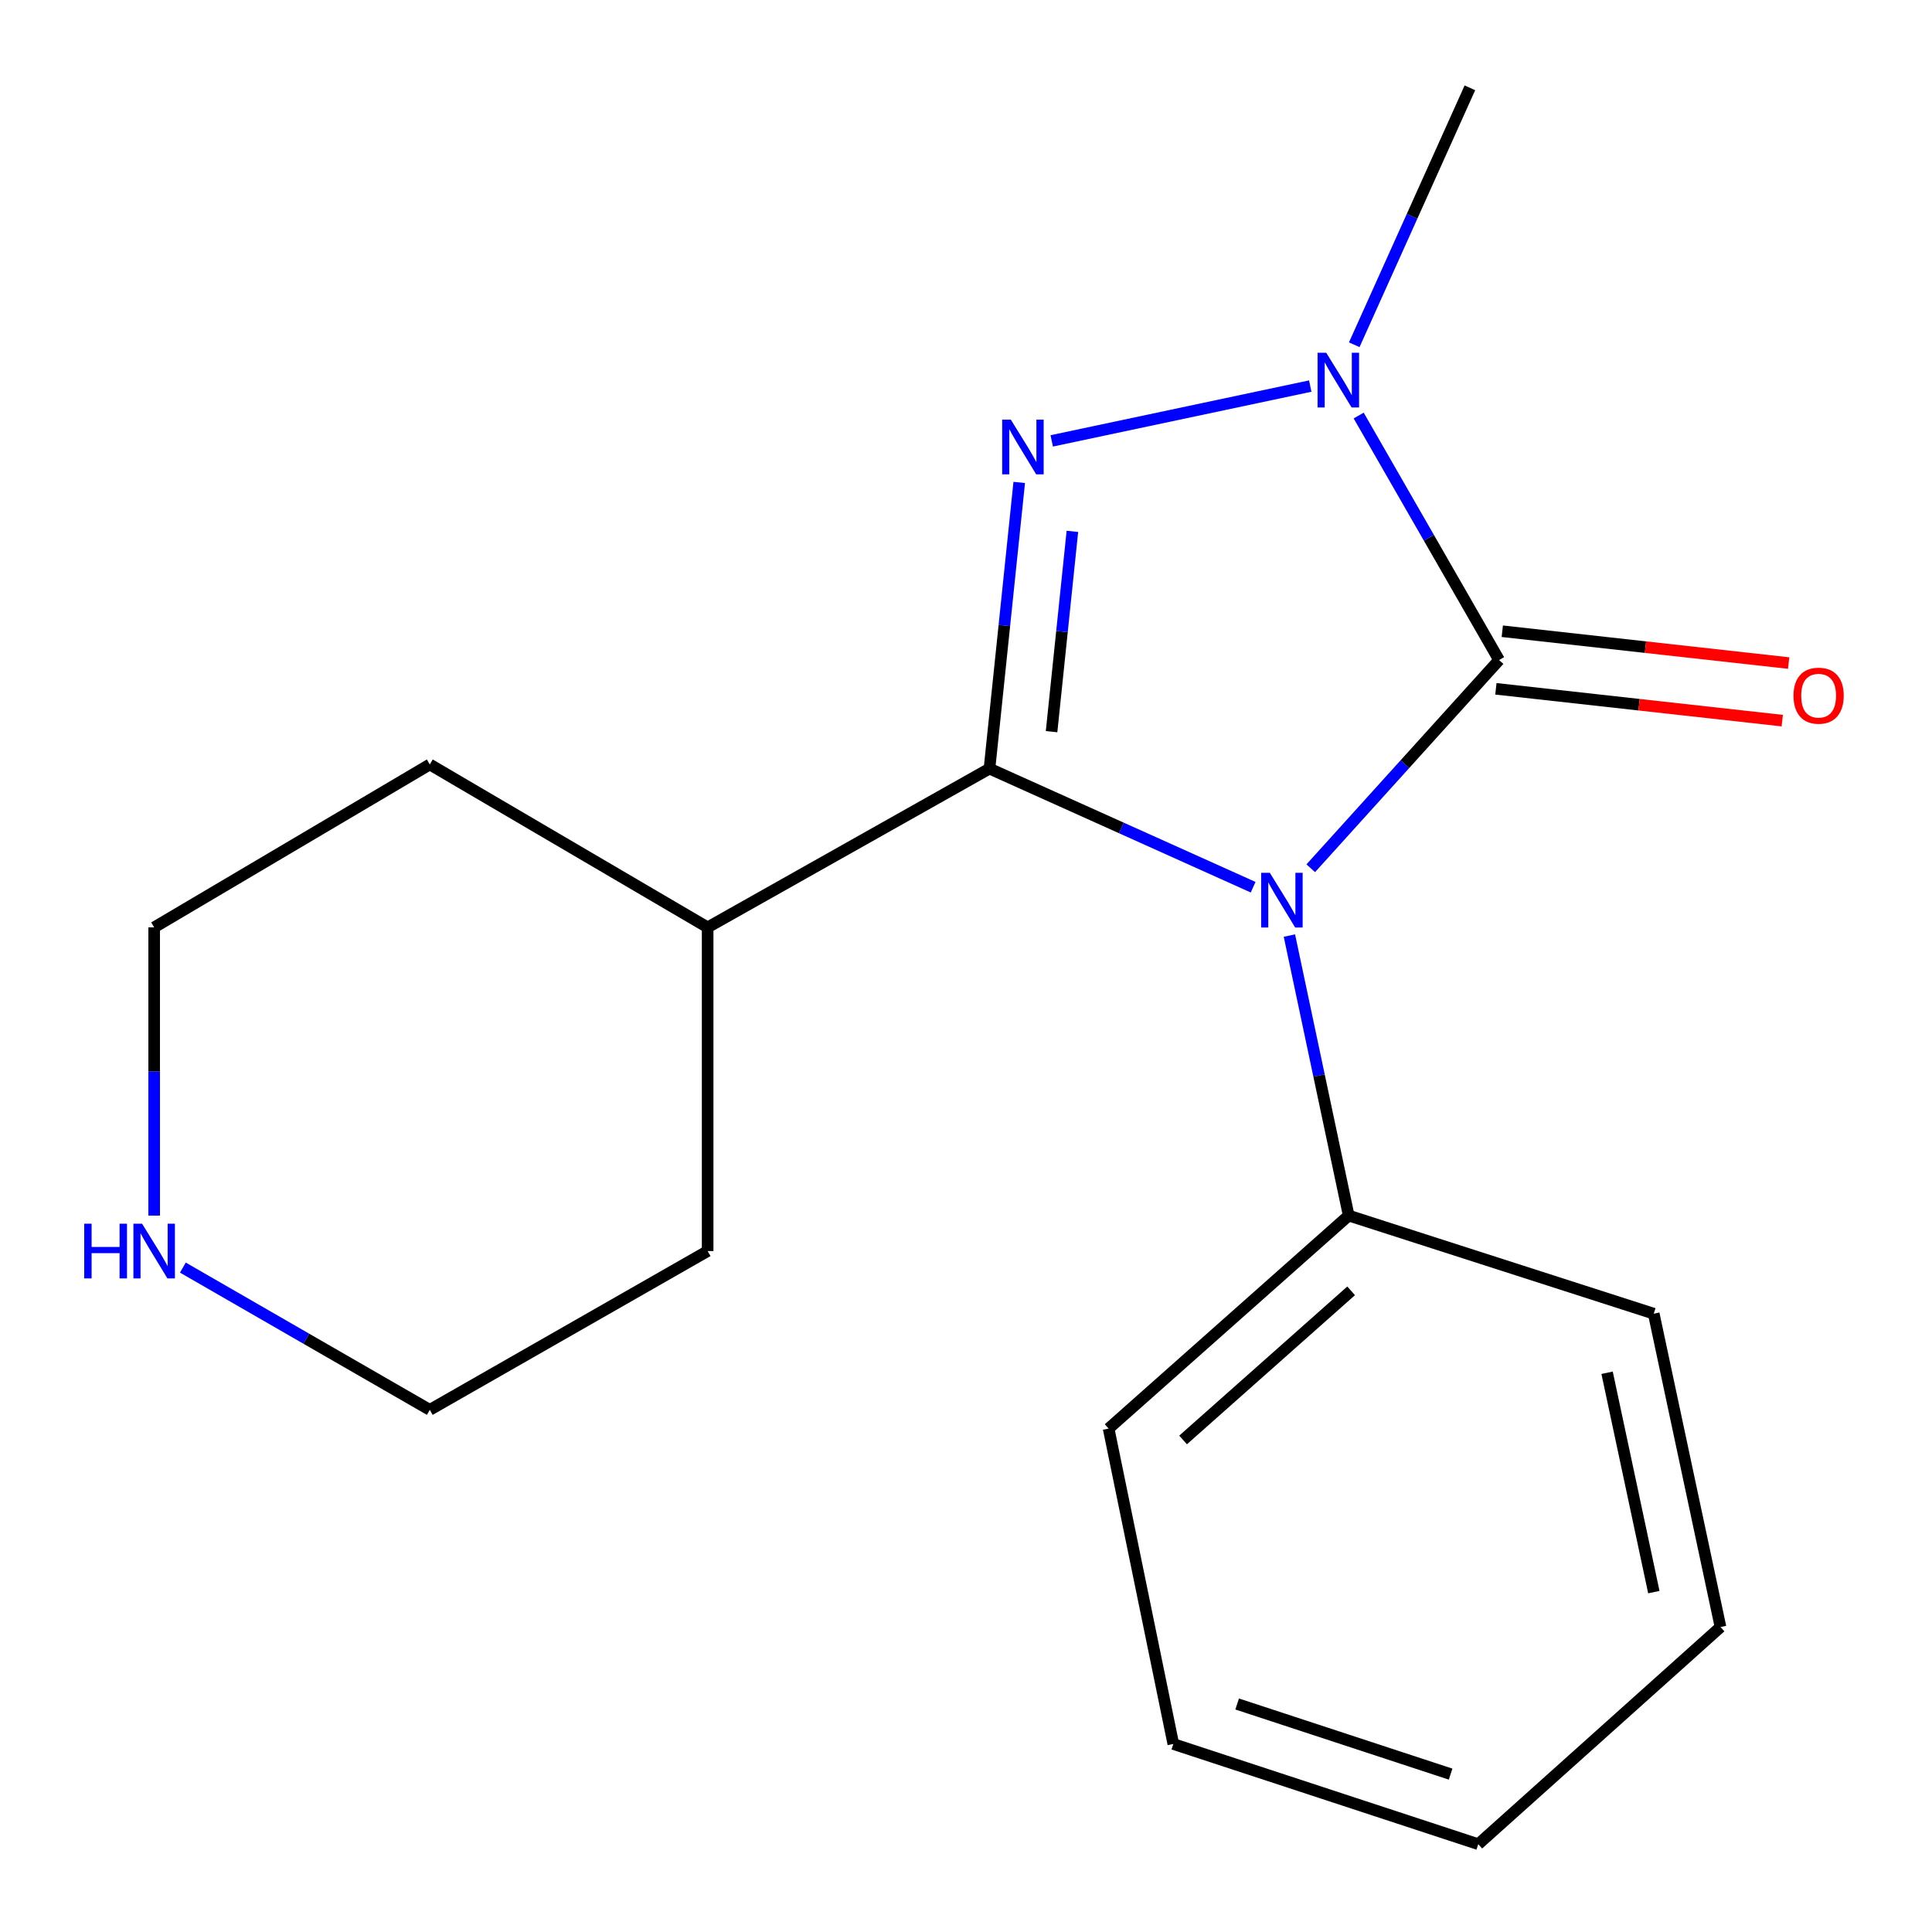 <?xml version='1.0' encoding='iso-8859-1'?>
<svg version='1.1' baseProfile='full'
              xmlns='http://www.w3.org/2000/svg'
                      xmlns:rdkit='http://www.rdkit.org/xml'
                      xmlns:xlink='http://www.w3.org/1999/xlink'
                  xml:space='preserve'
width='1000px' height='1000px' viewBox='0 0 1000 1000'>
<!-- END OF HEADER -->
<rect style='opacity:1.0;fill:#FFFFFF;stroke:none' width='1000' height='1000' x='0' y='0'> </rect>
<path class='bond-0' d='M 648.624,459.219 L 580.389,428.526' style='fill:none;fill-rule:evenodd;stroke:#0000FF;stroke-width:6px;stroke-linecap:butt;stroke-linejoin:miter;stroke-opacity:1' />
<path class='bond-0' d='M 580.389,428.526 L 512.154,397.833' style='fill:none;fill-rule:evenodd;stroke:#000000;stroke-width:6px;stroke-linecap:butt;stroke-linejoin:miter;stroke-opacity:1' />
<path class='bond-1' d='M 678.443,449.41 L 727.184,395.518' style='fill:none;fill-rule:evenodd;stroke:#0000FF;stroke-width:6px;stroke-linecap:butt;stroke-linejoin:miter;stroke-opacity:1' />
<path class='bond-1' d='M 727.184,395.518 L 775.925,341.627' style='fill:none;fill-rule:evenodd;stroke:#000000;stroke-width:6px;stroke-linecap:butt;stroke-linejoin:miter;stroke-opacity:1' />
<path class='bond-4' d='M 667.395,484.248 L 682.737,556.709' style='fill:none;fill-rule:evenodd;stroke:#0000FF;stroke-width:6px;stroke-linecap:butt;stroke-linejoin:miter;stroke-opacity:1' />
<path class='bond-4' d='M 682.737,556.709 L 698.08,629.17' style='fill:none;fill-rule:evenodd;stroke:#000000;stroke-width:6px;stroke-linecap:butt;stroke-linejoin:miter;stroke-opacity:1' />
<path class='bond-2' d='M 512.154,397.833 L 519.854,323.771' style='fill:none;fill-rule:evenodd;stroke:#000000;stroke-width:6px;stroke-linecap:butt;stroke-linejoin:miter;stroke-opacity:1' />
<path class='bond-2' d='M 519.854,323.771 L 527.555,249.708' style='fill:none;fill-rule:evenodd;stroke:#0000FF;stroke-width:6px;stroke-linecap:butt;stroke-linejoin:miter;stroke-opacity:1' />
<path class='bond-2' d='M 544.289,378.715 L 549.679,326.872' style='fill:none;fill-rule:evenodd;stroke:#000000;stroke-width:6px;stroke-linecap:butt;stroke-linejoin:miter;stroke-opacity:1' />
<path class='bond-2' d='M 549.679,326.872 L 555.069,275.028' style='fill:none;fill-rule:evenodd;stroke:#0000FF;stroke-width:6px;stroke-linecap:butt;stroke-linejoin:miter;stroke-opacity:1' />
<path class='bond-6' d='M 512.154,397.833 L 366.275,480.01' style='fill:none;fill-rule:evenodd;stroke:#000000;stroke-width:6px;stroke-linecap:butt;stroke-linejoin:miter;stroke-opacity:1' />
<path class='bond-3' d='M 775.925,341.627 L 739.586,278.356' style='fill:none;fill-rule:evenodd;stroke:#000000;stroke-width:6px;stroke-linecap:butt;stroke-linejoin:miter;stroke-opacity:1' />
<path class='bond-3' d='M 739.586,278.356 L 703.247,215.084' style='fill:none;fill-rule:evenodd;stroke:#0000FF;stroke-width:6px;stroke-linecap:butt;stroke-linejoin:miter;stroke-opacity:1' />
<path class='bond-5' d='M 774.27,356.528 L 848.383,364.762' style='fill:none;fill-rule:evenodd;stroke:#000000;stroke-width:6px;stroke-linecap:butt;stroke-linejoin:miter;stroke-opacity:1' />
<path class='bond-5' d='M 848.383,364.762 L 922.496,372.996' style='fill:none;fill-rule:evenodd;stroke:#FF0000;stroke-width:6px;stroke-linecap:butt;stroke-linejoin:miter;stroke-opacity:1' />
<path class='bond-5' d='M 777.581,326.726 L 851.694,334.96' style='fill:none;fill-rule:evenodd;stroke:#000000;stroke-width:6px;stroke-linecap:butt;stroke-linejoin:miter;stroke-opacity:1' />
<path class='bond-5' d='M 851.694,334.96 L 925.807,343.194' style='fill:none;fill-rule:evenodd;stroke:#FF0000;stroke-width:6px;stroke-linecap:butt;stroke-linejoin:miter;stroke-opacity:1' />
<path class='bond-18' d='M 544.374,228.202 L 678.185,199.829' style='fill:none;fill-rule:evenodd;stroke:#0000FF;stroke-width:6px;stroke-linecap:butt;stroke-linejoin:miter;stroke-opacity:1' />
<path class='bond-8' d='M 700.957,178.44 L 730.886,111.947' style='fill:none;fill-rule:evenodd;stroke:#0000FF;stroke-width:6px;stroke-linecap:butt;stroke-linejoin:miter;stroke-opacity:1' />
<path class='bond-8' d='M 730.886,111.947 L 760.816,45.455' style='fill:none;fill-rule:evenodd;stroke:#000000;stroke-width:6px;stroke-linecap:butt;stroke-linejoin:miter;stroke-opacity:1' />
<path class='bond-11' d='M 698.08,629.17 L 573.824,739.433' style='fill:none;fill-rule:evenodd;stroke:#000000;stroke-width:6px;stroke-linecap:butt;stroke-linejoin:miter;stroke-opacity:1' />
<path class='bond-11' d='M 699.344,668.138 L 612.365,745.322' style='fill:none;fill-rule:evenodd;stroke:#000000;stroke-width:6px;stroke-linecap:butt;stroke-linejoin:miter;stroke-opacity:1' />
<path class='bond-12' d='M 698.08,629.17 L 855.97,679.962' style='fill:none;fill-rule:evenodd;stroke:#000000;stroke-width:6px;stroke-linecap:butt;stroke-linejoin:miter;stroke-opacity:1' />
<path class='bond-13' d='M 366.275,480.01 L 366.275,647.545' style='fill:none;fill-rule:evenodd;stroke:#000000;stroke-width:6px;stroke-linecap:butt;stroke-linejoin:miter;stroke-opacity:1' />
<path class='bond-14' d='M 366.275,480.01 L 222.461,395.684' style='fill:none;fill-rule:evenodd;stroke:#000000;stroke-width:6px;stroke-linecap:butt;stroke-linejoin:miter;stroke-opacity:1' />
<path class='bond-7' d='M 79.797,629.196 L 79.797,554.603' style='fill:none;fill-rule:evenodd;stroke:#0000FF;stroke-width:6px;stroke-linecap:butt;stroke-linejoin:miter;stroke-opacity:1' />
<path class='bond-7' d='M 79.797,554.603 L 79.797,480.01' style='fill:none;fill-rule:evenodd;stroke:#000000;stroke-width:6px;stroke-linecap:butt;stroke-linejoin:miter;stroke-opacity:1' />
<path class='bond-19' d='M 94.654,656.104 L 158.558,692.921' style='fill:none;fill-rule:evenodd;stroke:#0000FF;stroke-width:6px;stroke-linecap:butt;stroke-linejoin:miter;stroke-opacity:1' />
<path class='bond-19' d='M 158.558,692.921 L 222.461,729.738' style='fill:none;fill-rule:evenodd;stroke:#000000;stroke-width:6px;stroke-linecap:butt;stroke-linejoin:miter;stroke-opacity:1' />
<path class='bond-9' d='M 222.461,729.738 L 366.275,647.545' style='fill:none;fill-rule:evenodd;stroke:#000000;stroke-width:6px;stroke-linecap:butt;stroke-linejoin:miter;stroke-opacity:1' />
<path class='bond-10' d='M 79.797,480.01 L 222.461,395.684' style='fill:none;fill-rule:evenodd;stroke:#000000;stroke-width:6px;stroke-linecap:butt;stroke-linejoin:miter;stroke-opacity:1' />
<path class='bond-16' d='M 573.824,739.433 L 607.307,902.687' style='fill:none;fill-rule:evenodd;stroke:#000000;stroke-width:6px;stroke-linecap:butt;stroke-linejoin:miter;stroke-opacity:1' />
<path class='bond-15' d='M 855.97,679.962 L 890.536,842.15' style='fill:none;fill-rule:evenodd;stroke:#000000;stroke-width:6px;stroke-linecap:butt;stroke-linejoin:miter;stroke-opacity:1' />
<path class='bond-15' d='M 831.828,710.541 L 856.025,824.072' style='fill:none;fill-rule:evenodd;stroke:#000000;stroke-width:6px;stroke-linecap:butt;stroke-linejoin:miter;stroke-opacity:1' />
<path class='bond-17' d='M 890.536,842.15 L 765.147,954.545' style='fill:none;fill-rule:evenodd;stroke:#000000;stroke-width:6px;stroke-linecap:butt;stroke-linejoin:miter;stroke-opacity:1' />
<path class='bond-20' d='M 607.307,902.687 L 765.147,954.545' style='fill:none;fill-rule:evenodd;stroke:#000000;stroke-width:6px;stroke-linecap:butt;stroke-linejoin:miter;stroke-opacity:1' />
<path class='bond-20' d='M 640.343,881.979 L 750.831,918.279' style='fill:none;fill-rule:evenodd;stroke:#000000;stroke-width:6px;stroke-linecap:butt;stroke-linejoin:miter;stroke-opacity:1' />
<path  class='atom-0' d='M 657.253 451.757
L 666.533 466.757
Q 667.453 468.237, 668.933 470.917
Q 670.413 473.597, 670.493 473.757
L 670.493 451.757
L 674.253 451.757
L 674.253 480.077
L 670.373 480.077
L 660.413 463.677
Q 659.253 461.757, 658.013 459.557
Q 656.813 457.357, 656.453 456.677
L 656.453 480.077
L 652.773 480.077
L 652.773 451.757
L 657.253 451.757
' fill='#0000FF'/>
<path  class='atom-3' d='M 523.202 217.204
L 532.482 232.204
Q 533.402 233.684, 534.882 236.364
Q 536.362 239.044, 536.442 239.204
L 536.442 217.204
L 540.202 217.204
L 540.202 245.524
L 536.322 245.524
L 526.362 229.124
Q 525.202 227.204, 523.962 225.004
Q 522.762 222.804, 522.402 222.124
L 522.402 245.524
L 518.722 245.524
L 518.722 217.204
L 523.202 217.204
' fill='#0000FF'/>
<path  class='atom-4' d='M 686.456 182.588
L 695.736 197.588
Q 696.656 199.068, 698.136 201.748
Q 699.616 204.428, 699.696 204.588
L 699.696 182.588
L 703.456 182.588
L 703.456 210.908
L 699.576 210.908
L 689.616 194.508
Q 688.456 192.588, 687.216 190.388
Q 686.016 188.188, 685.656 187.508
L 685.656 210.908
L 681.976 210.908
L 681.976 182.588
L 686.456 182.588
' fill='#0000FF'/>
<path  class='atom-6' d='M 928.312 360.081
Q 928.312 353.281, 931.672 349.481
Q 935.032 345.681, 941.312 345.681
Q 947.592 345.681, 950.952 349.481
Q 954.312 353.281, 954.312 360.081
Q 954.312 366.961, 950.912 370.881
Q 947.512 374.761, 941.312 374.761
Q 935.072 374.761, 931.672 370.881
Q 928.312 367.001, 928.312 360.081
M 941.312 371.561
Q 945.632 371.561, 947.952 368.681
Q 950.312 365.761, 950.312 360.081
Q 950.312 354.521, 947.952 351.721
Q 945.632 348.881, 941.312 348.881
Q 936.992 348.881, 934.632 351.681
Q 932.312 354.481, 932.312 360.081
Q 932.312 365.801, 934.632 368.681
Q 936.992 371.561, 941.312 371.561
' fill='#FF0000'/>
<path  class='atom-8' d='M 43.578 633.385
L 47.417 633.385
L 47.417 645.425
L 61.898 645.425
L 61.898 633.385
L 65.737 633.385
L 65.737 661.705
L 61.898 661.705
L 61.898 648.625
L 47.417 648.625
L 47.417 661.705
L 43.578 661.705
L 43.578 633.385
' fill='#0000FF'/>
<path  class='atom-8' d='M 73.537 633.385
L 82.817 648.385
Q 83.737 649.865, 85.218 652.545
Q 86.698 655.225, 86.778 655.385
L 86.778 633.385
L 90.537 633.385
L 90.537 661.705
L 86.657 661.705
L 76.698 645.305
Q 75.537 643.385, 74.297 641.185
Q 73.097 638.985, 72.737 638.305
L 72.737 661.705
L 69.058 661.705
L 69.058 633.385
L 73.537 633.385
' fill='#0000FF'/>
</svg>
